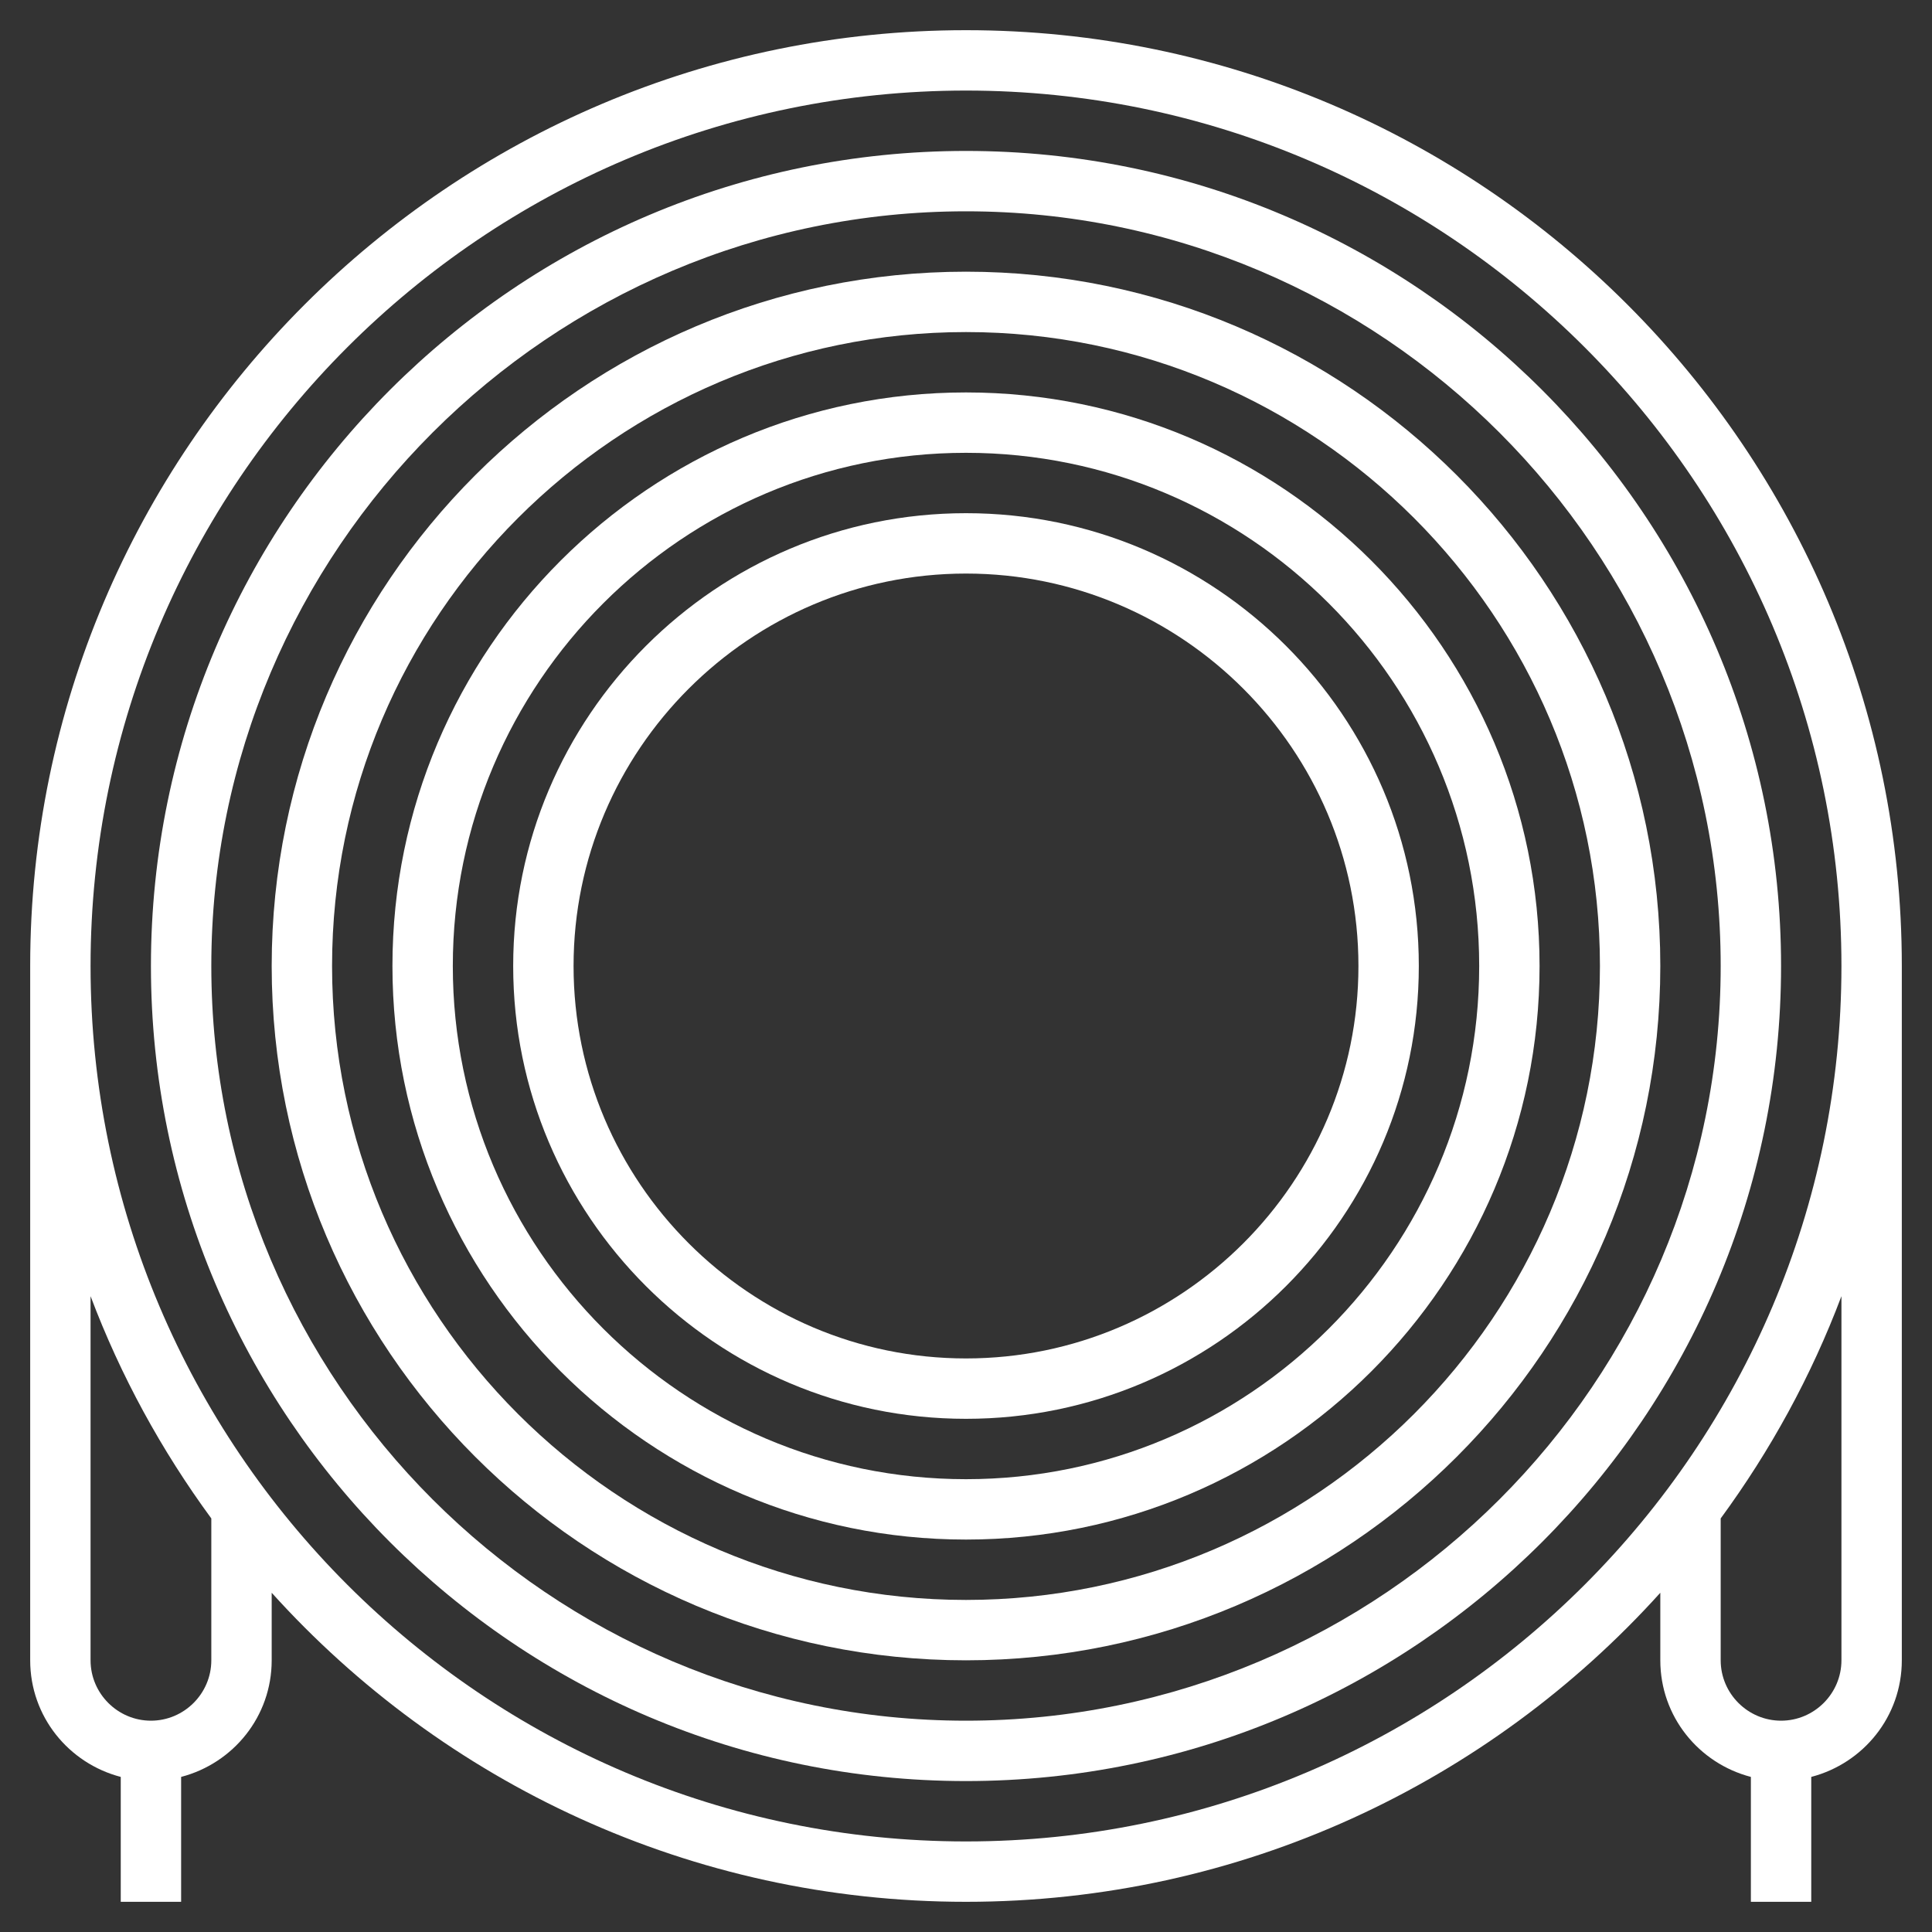 <?xml version="1.0" encoding="utf-8"?>
<!-- Generator: Adobe Illustrator 25.4.1, SVG Export Plug-In . SVG Version: 6.00 Build 0)  -->
<svg version="1.1" id="Layer_5" xmlns="http://www.w3.org/2000/svg" xmlns:xlink="http://www.w3.org/1999/xlink" x="0px" y="0px"
	 viewBox="0 0 512 512" style="enable-background:new 0 0 512 512;" xml:space="preserve">
<rect x="0" y="0" width="512" height="512" fill="#333333" stroke="none"/>
<style type="text/css">
	.st0{fill:#FFFFFF;}
</style>
<g>
	<path class="st0" d="M256,104c-83.8,0-152,68.2-152,152s68.2,152,152,152s152-68.2,152-152S339.8,104,256,104z M256,392
		c-75,0-136-61-136-136s61-136,136-136s136,61,136,136S331,392,256,392z"/>
	<path class="st0" d="M256,136c-66.2,0-120,53.8-120,120s53.8,120,120,120s120-53.8,120-120S322.2,136,256,136z M256,360
		c-57.3,0-104-46.7-104-104s46.7-104,104-104s104,46.7,104,104S313.3,360,256,360z"/>
	<path class="st0" d="M256,72C154.5,72,72,154.5,72,256s82.5,184,184,184s184-82.5,184-184S357.5,72,256,72z M256,424
		c-92.6,0-168-75.4-168-168S163.4,88,256,88s168,75.4,168,168S348.6,424,256,424z"/>
	<path class="st0" d="M256,40C136.9,40,40,136.9,40,256s96.9,216,216,216s216-96.9,216-216S375.1,40,256,40z M256,456
		c-110.3,0-200-89.7-200-200S145.7,56,256,56s200,89.7,200,200S366.3,456,256,456z"/>
	<path class="st0" d="M256,8C119.2,8,8,119.3,8,256v184c0,14.9,10.2,27.3,24,30.9V504h16v-33.1c13.8-3.6,24-16,24-30.9v-17.9
		c45.4,50.3,111.1,81.9,184,81.9s138.6-31.6,184-81.9V440c0,14.9,10.2,27.3,24,30.9V504h16v-33.1c13.8-3.6,24-16,24-30.9V256
		C504,119.3,392.8,8,256,8L256,8z M56,440c0,8.8-7.2,16-16,16s-16-7.2-16-16v-96.5c8,21.2,18.8,40.9,32,58.9V440z M256,488
		C128.1,488,24,383.9,24,256S128.1,24,256,24s232,104.1,232,232S383.9,488,256,488z M488,440c0,8.8-7.2,16-16,16s-16-7.2-16-16
		v-37.6c13.2-18,24-37.7,32-58.9V440z"/>
</g>
</svg>
